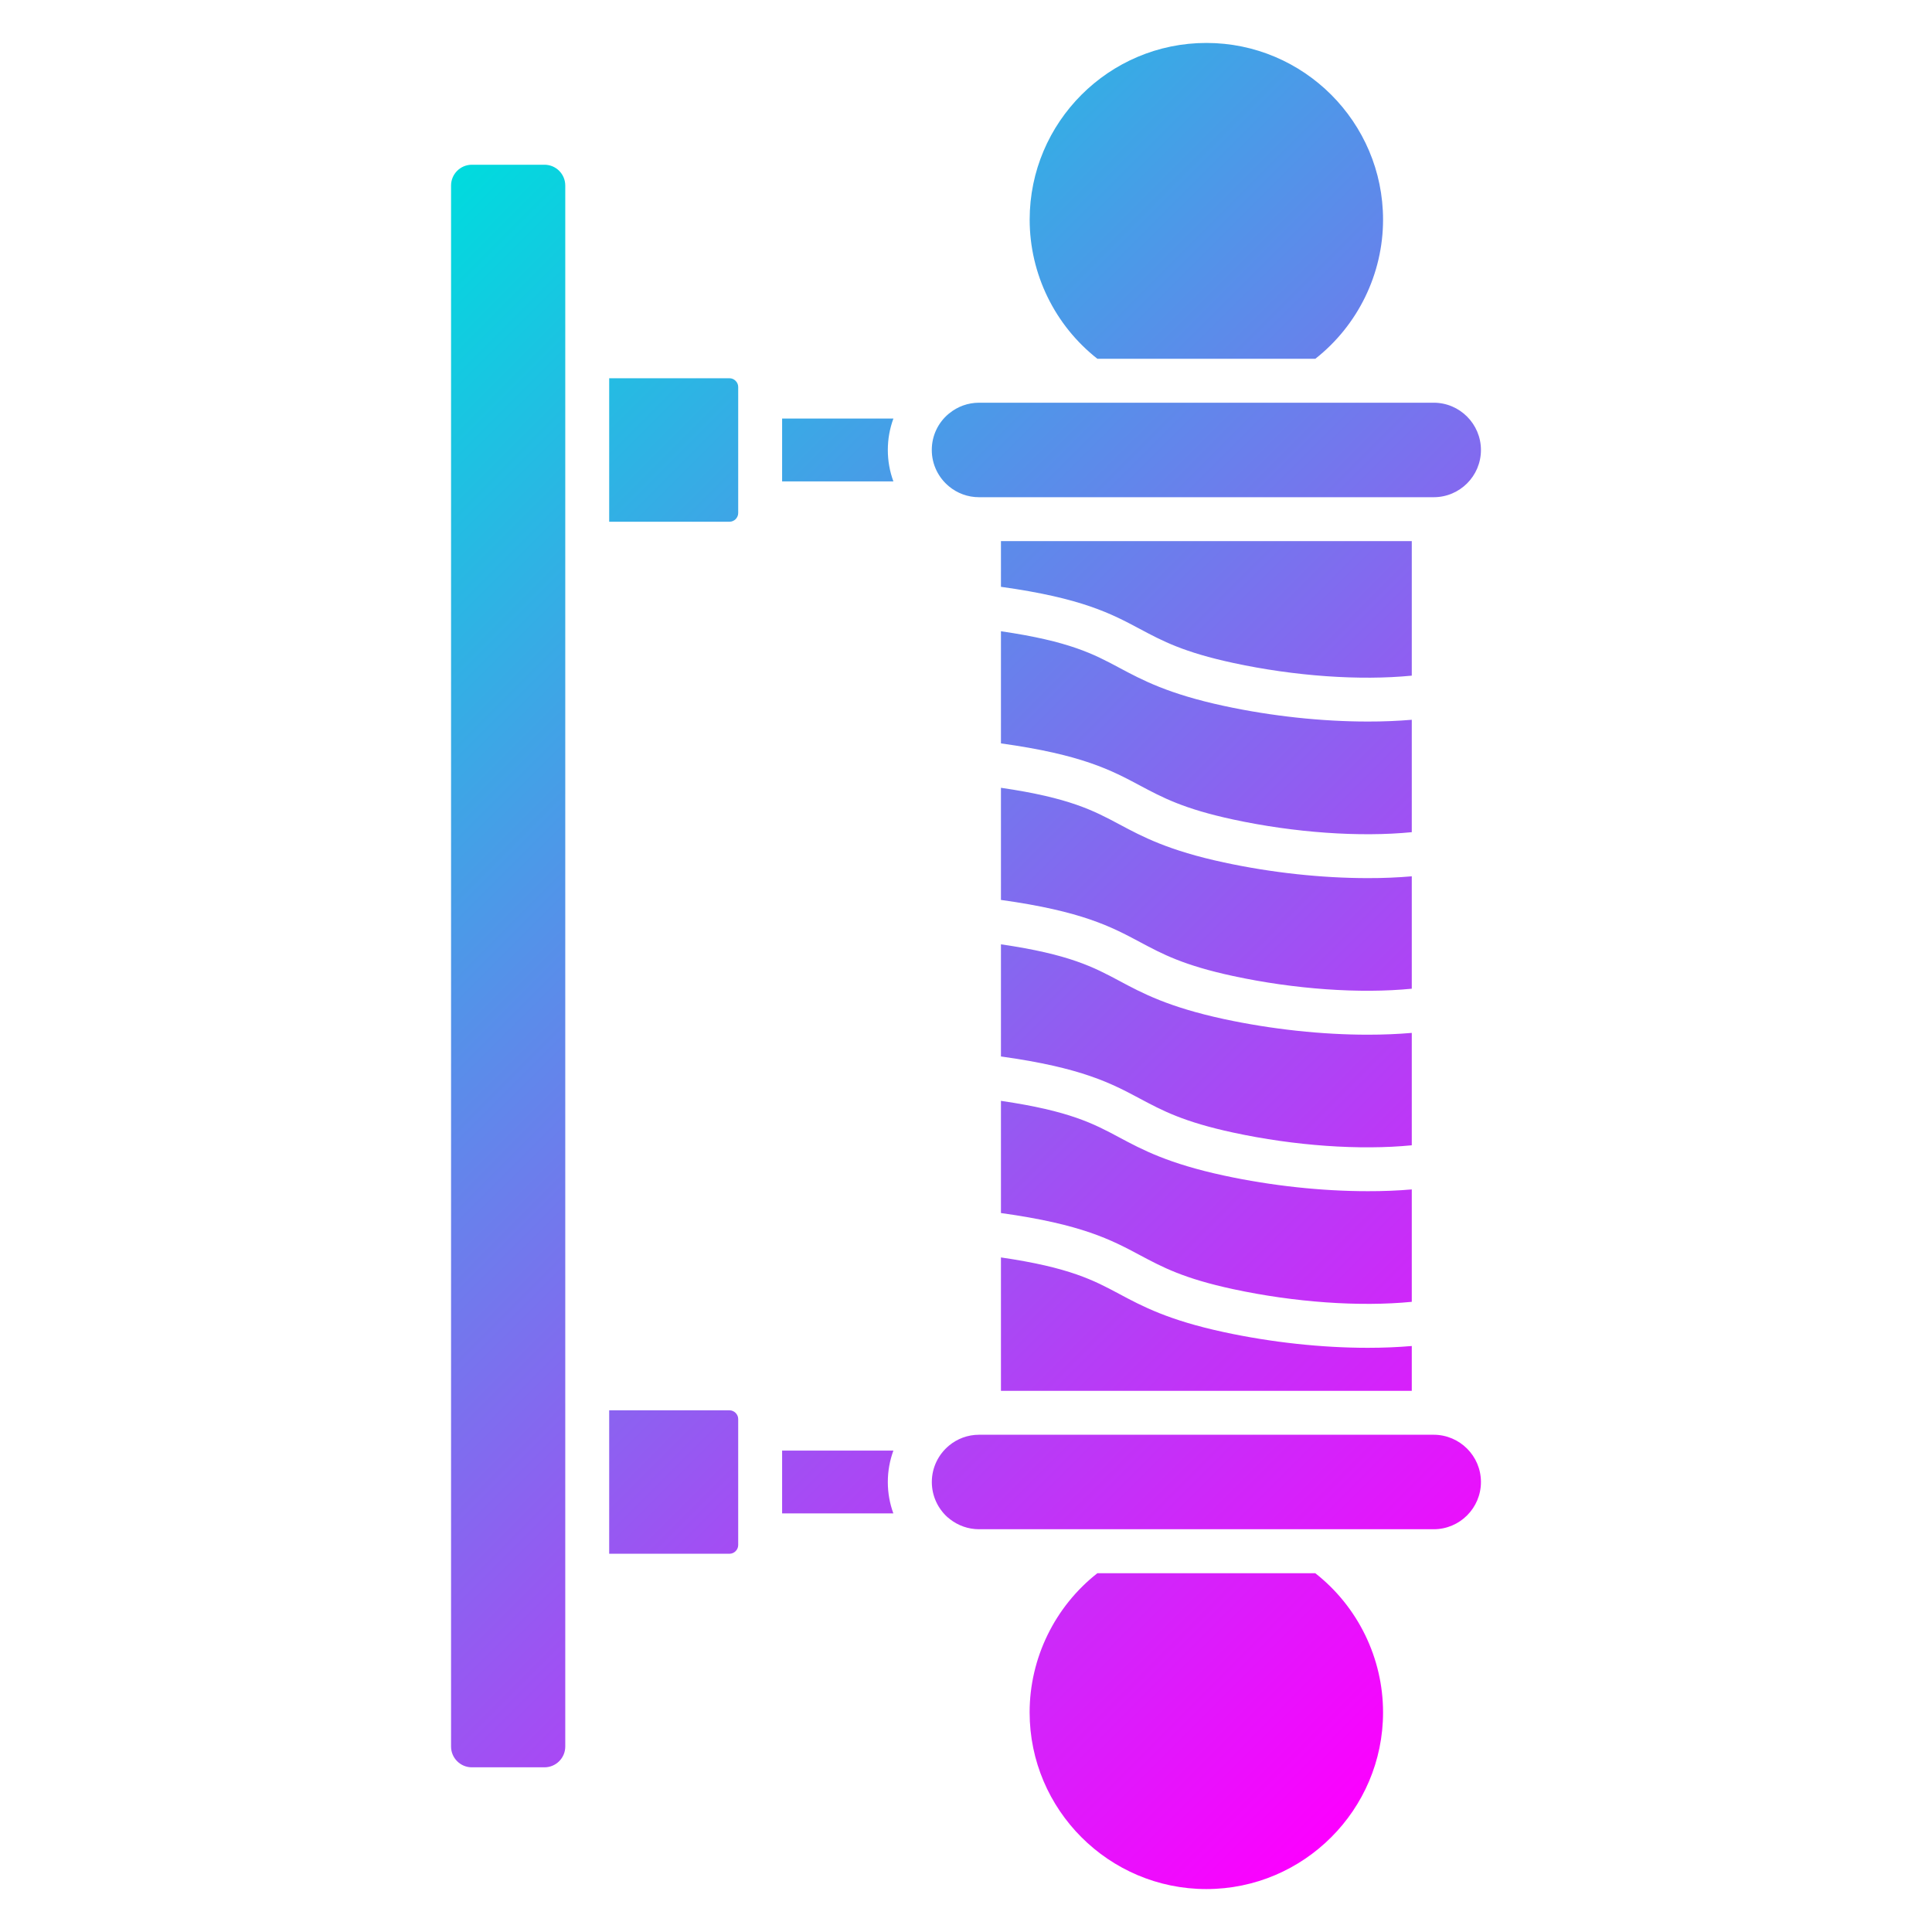 <svg id="Layer_1" enable-background="new 0 0 450 450" height="512" viewBox="0 0 450 450" width="512" xmlns="http://www.w3.org/2000/svg" xmlns:xlink="http://www.w3.org/1999/xlink"><linearGradient id="SVGID_1_" gradientTransform="matrix(1 0 0 -1 0 452)" gradientUnits="userSpaceOnUse" x1="69.2" x2="365.063" y1="374.929" y2="79.065"><stop offset="0" stop-color="#00dbde"/><stop offset="1" stop-color="#fc00ff"/></linearGradient><path d="m206.79 345.19c0 2.57.46 5.03 1.29 7.31h-25.91v-14.63h25.92c-.84 2.29-1.3 4.75-1.3 7.32zm-34.85-14.68v29.36c0 1.1-.92 2.03-2.03 2.03h-28.02v-33.41h28.02c1.1 0 2.03.93 2.03 2.02zm150.2 68.33c0 22.69-18.47 41.16-41.16 41.16s-41.16-18.47-41.16-41.16c0-12.63 5.87-24.63 15.78-32.41h50.75c9.93 7.78 15.79 19.78 15.79 32.41zm22.8-53.65c0 6.06-4.93 11-11 11h-105.9c-2.55 0-4.9-.88-6.78-2.34-.16-.15-.33-.3-.51-.42-.03-.02-.05-.05-.08-.06-2.23-2.03-3.63-4.94-3.63-8.18 0-3.42 1.57-6.47 4.01-8.49 0-.01.01-.01.01-.01 1.9-1.57 4.33-2.51 6.97-2.51h105.92c6.06.02 10.99 4.94 10.99 11.01zm0-240.38c0 6.07-4.92 10.99-10.99 11h-105.93c-2.64 0-5.07-.94-6.97-2.51 0 0-.01 0-.01-.01-2.45-2.02-4.01-5.07-4.01-8.49 0-3.35 1.5-6.37 3.89-8.38.07-.06.14-.12.23-.18 1.88-1.53 4.29-2.44 6.89-2.44h105.9c6.06 0 11 4.95 11 11.01zm-16.11 208.7v10.44h-95.69v-31.07c16.01 2.33 21.64 5.34 27.57 8.51 5.35 2.86 11.41 6.1 24.37 8.89 11.17 2.41 22.89 3.65 33.52 3.65 3.54 0 6.97-.14 10.23-.42zm0-36.47v26.18c-12.11 1.19-27.28.13-41.59-2.95-11.57-2.49-16.49-5.13-21.71-7.91-6.63-3.54-13.47-7.2-32.39-9.82v-26.13c16.01 2.34 21.64 5.34 27.57 8.52 5.35 2.86 11.41 6.09 24.37 8.88 11.17 2.41 22.89 3.64 33.52 3.64 3.55.01 6.98-.13 10.23-.41zm0-36.46v26.18c-12.11 1.19-27.28.13-41.59-2.96-11.57-2.49-16.49-5.12-21.71-7.9-6.63-3.54-13.47-7.2-32.39-9.83v-26.12c16 2.33 21.63 5.34 27.57 8.51 5.35 2.87 11.41 6.1 24.37 8.9 11.17 2.4 22.89 3.64 33.52 3.64 3.54 0 6.97-.14 10.23-.42zm0-36.47v26.18c-12.11 1.19-27.28.13-41.59-2.95-11.57-2.49-16.49-5.12-21.71-7.91-6.63-3.54-13.47-7.19-32.39-9.82v-26.12c16 2.33 21.63 5.34 27.57 8.51 5.35 2.86 11.41 6.1 24.37 8.88 11.17 2.41 22.89 3.65 33.52 3.65 3.54.01 6.97-.14 10.23-.42zm0-36.46v26.18c-12.11 1.19-27.28.13-41.59-2.95-11.57-2.49-16.49-5.13-21.71-7.91-6.63-3.54-13.47-7.2-32.39-9.82v-26.12c16 2.33 21.63 5.33 27.57 8.51 5.35 2.86 11.41 6.09 24.37 8.88 11.17 2.41 22.89 3.64 33.52 3.64 3.55.01 6.98-.14 10.23-.41zm0-41.6v31.32c-12.11 1.19-27.28.13-41.59-2.96-11.57-2.49-16.49-5.12-21.71-7.9-6.63-3.54-13.47-7.2-32.39-9.83v-10.64h95.69zm-6.69-74.89c0 12.63-5.87 24.63-15.78 32.41h-50.75c-9.92-7.78-15.78-19.78-15.78-32.41 0-22.69 18.47-41.16 41.16-41.16 22.68 0 41.15 18.47 41.15 41.16zm-115.35 53.65c0 2.57.46 5.04 1.3 7.32h-25.92v-14.64h25.92c-.84 2.28-1.3 4.75-1.3 7.32zm-34.85-14.68v29.36c0 1.11-.92 2.03-2.02 2.03h-28.03v-33.42h28.03c1.09 0 2.02.93 2.02 2.03zm-40.28-46.92v363.59c0 2.67-2.17 4.84-4.84 4.84h-16.92c-2.67 0-4.84-2.17-4.84-4.84v-363.59c0-2.66 2.17-4.84 4.84-4.84h16.91c2.68-.01 4.85 2.17 4.85 4.84z" fill="url(#SVGID_1_)"/></svg>